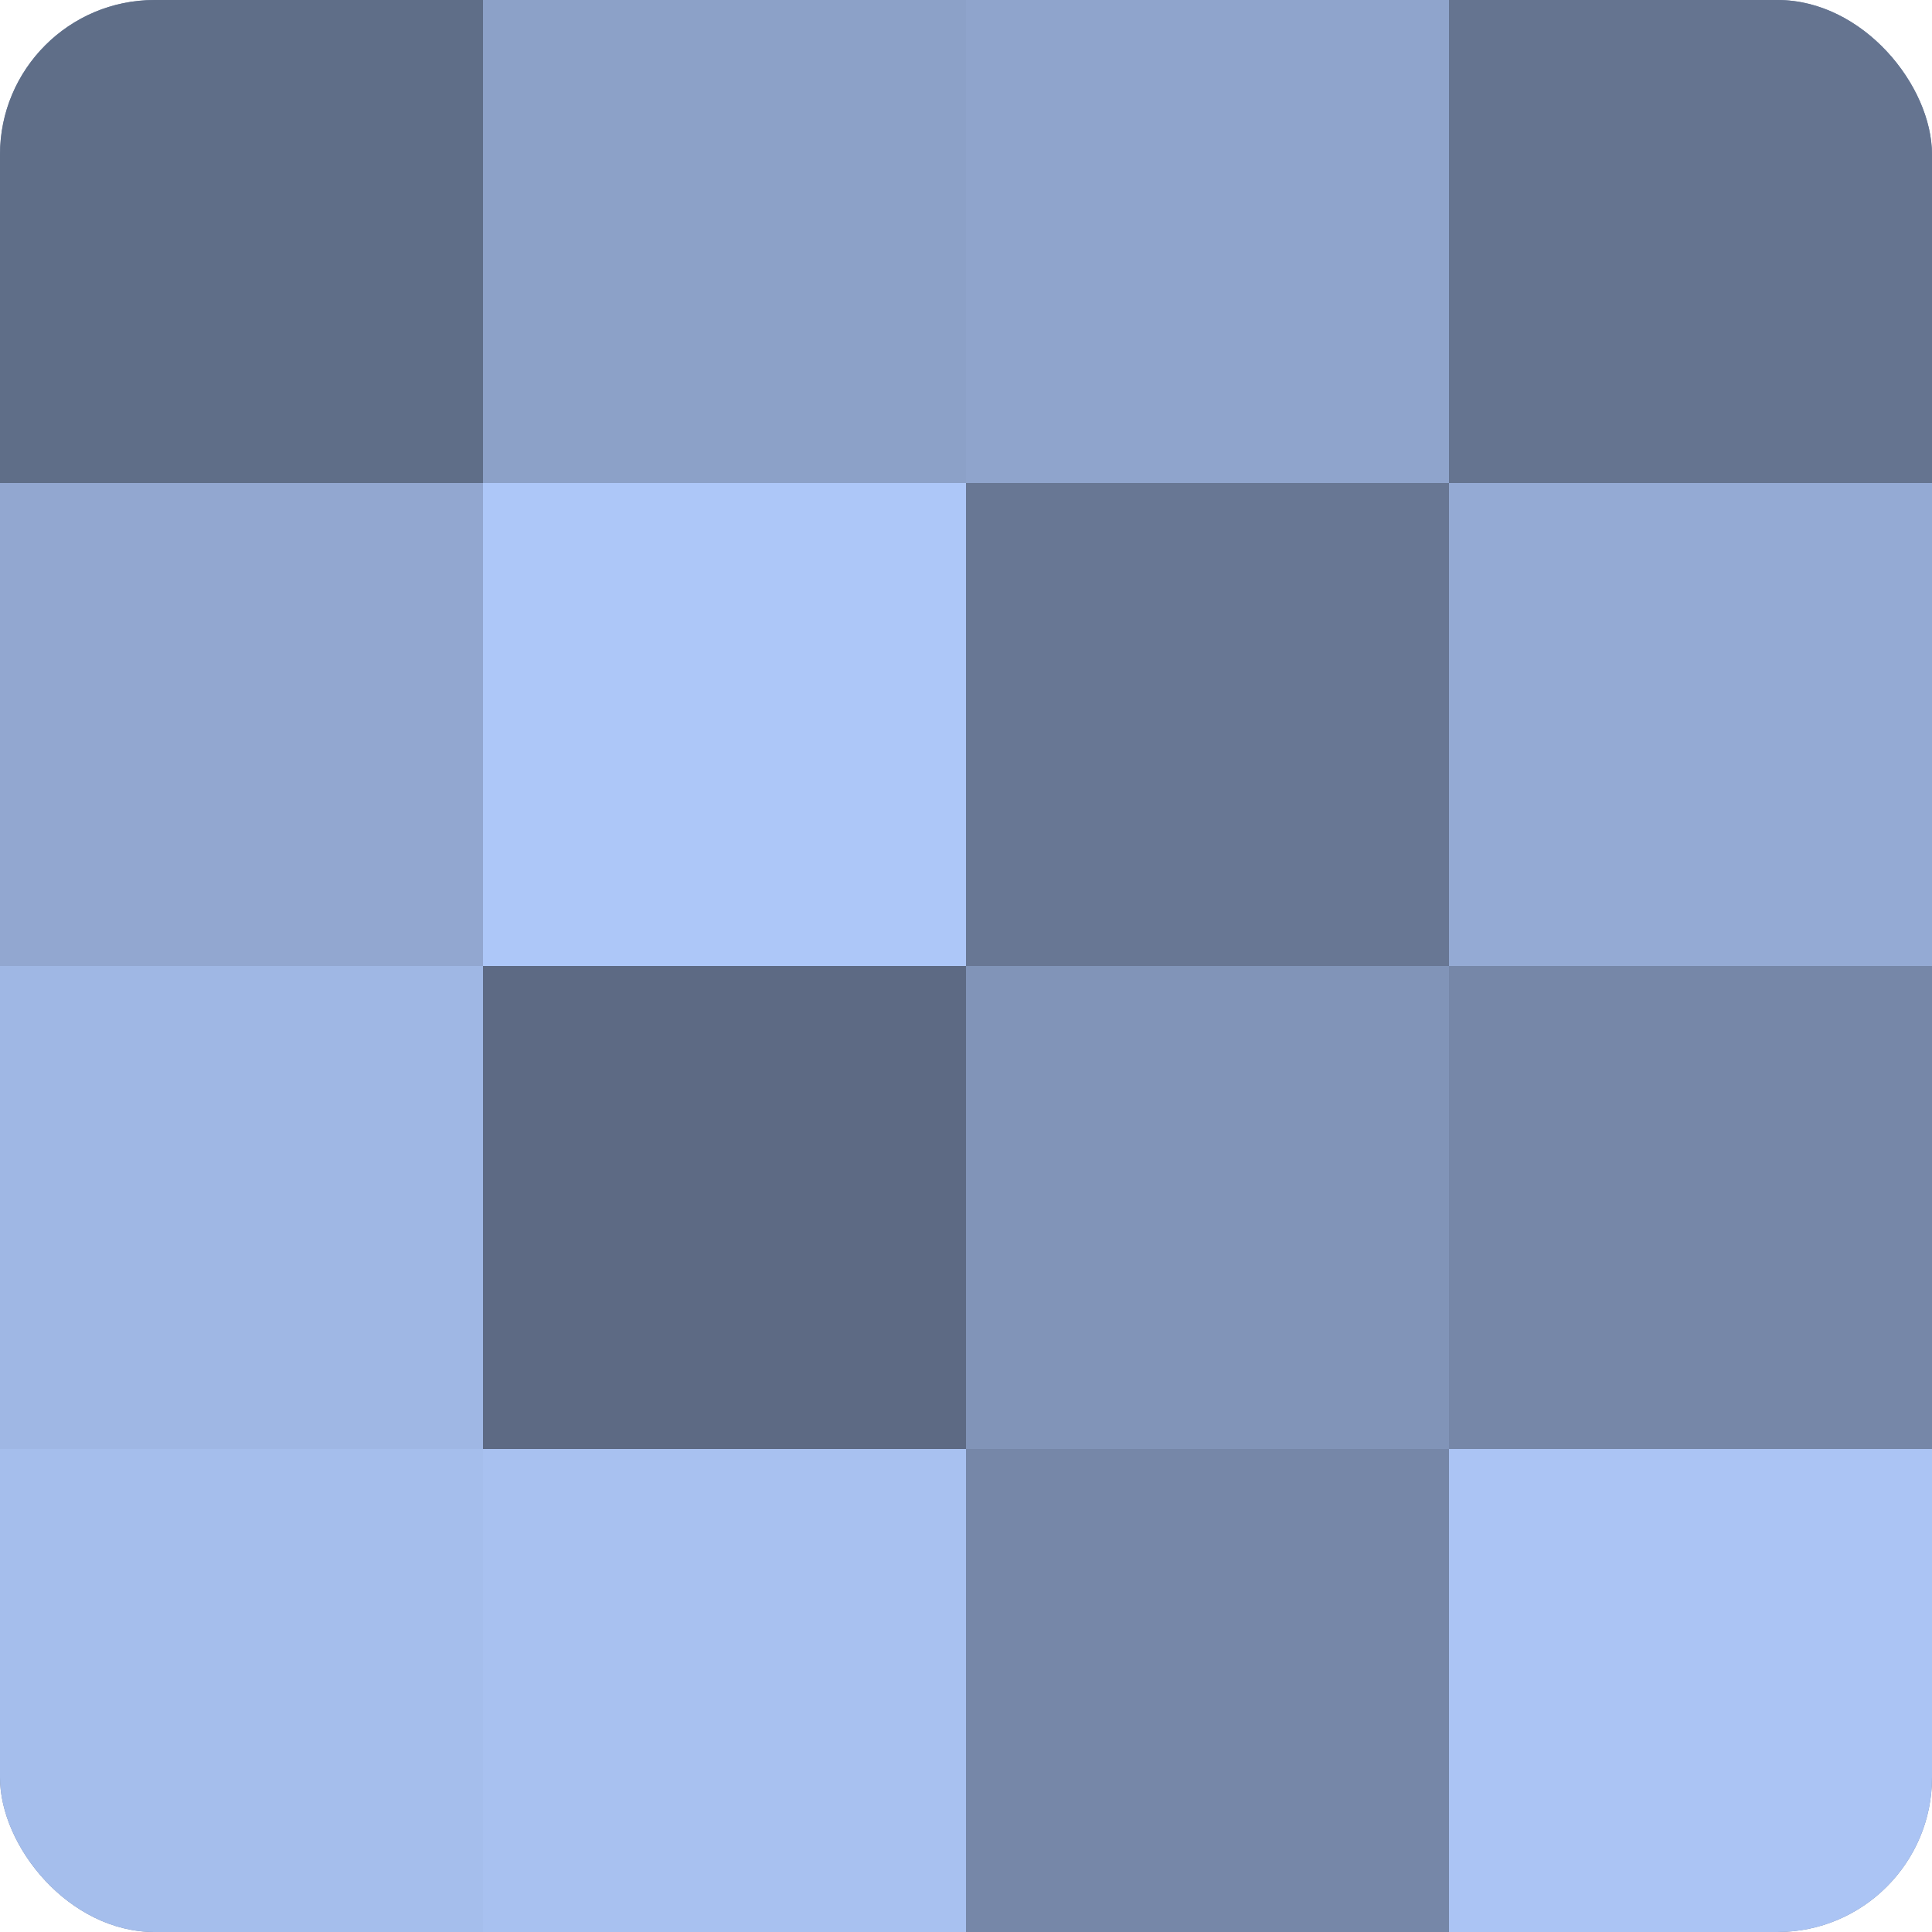 <?xml version="1.0" encoding="UTF-8"?>
<svg xmlns="http://www.w3.org/2000/svg" width="60" height="60" viewBox="0 0 100 100" preserveAspectRatio="xMidYMid meet"><defs><clipPath id="c" width="100" height="100"><rect width="100" height="100" rx="8" ry="8"/></clipPath></defs><g clip-path="url(#c)"><rect width="100" height="100" fill="#7081a0"/><rect width="25" height="25" fill="#5f6e88"/><rect y="25" width="25" height="25" fill="#92a7d0"/><rect y="50" width="25" height="25" fill="#9fb7e4"/><rect y="75" width="25" height="25" fill="#a5beec"/><rect x="25" width="25" height="25" fill="#8ca1c8"/><rect x="25" y="25" width="25" height="25" fill="#adc7f8"/><rect x="25" y="50" width="25" height="25" fill="#5d6a84"/><rect x="25" y="75" width="25" height="25" fill="#a8c1f0"/><rect x="50" width="25" height="25" fill="#8fa4cc"/><rect x="50" y="25" width="25" height="25" fill="#687794"/><rect x="50" y="50" width="25" height="25" fill="#8194b8"/><rect x="50" y="75" width="25" height="25" fill="#7687a8"/><rect x="75" width="25" height="25" fill="#657490"/><rect x="75" y="25" width="25" height="25" fill="#94aad4"/><rect x="75" y="50" width="25" height="25" fill="#7687a8"/><rect x="75" y="75" width="25" height="25" fill="#abc4f4"/></g></svg>
